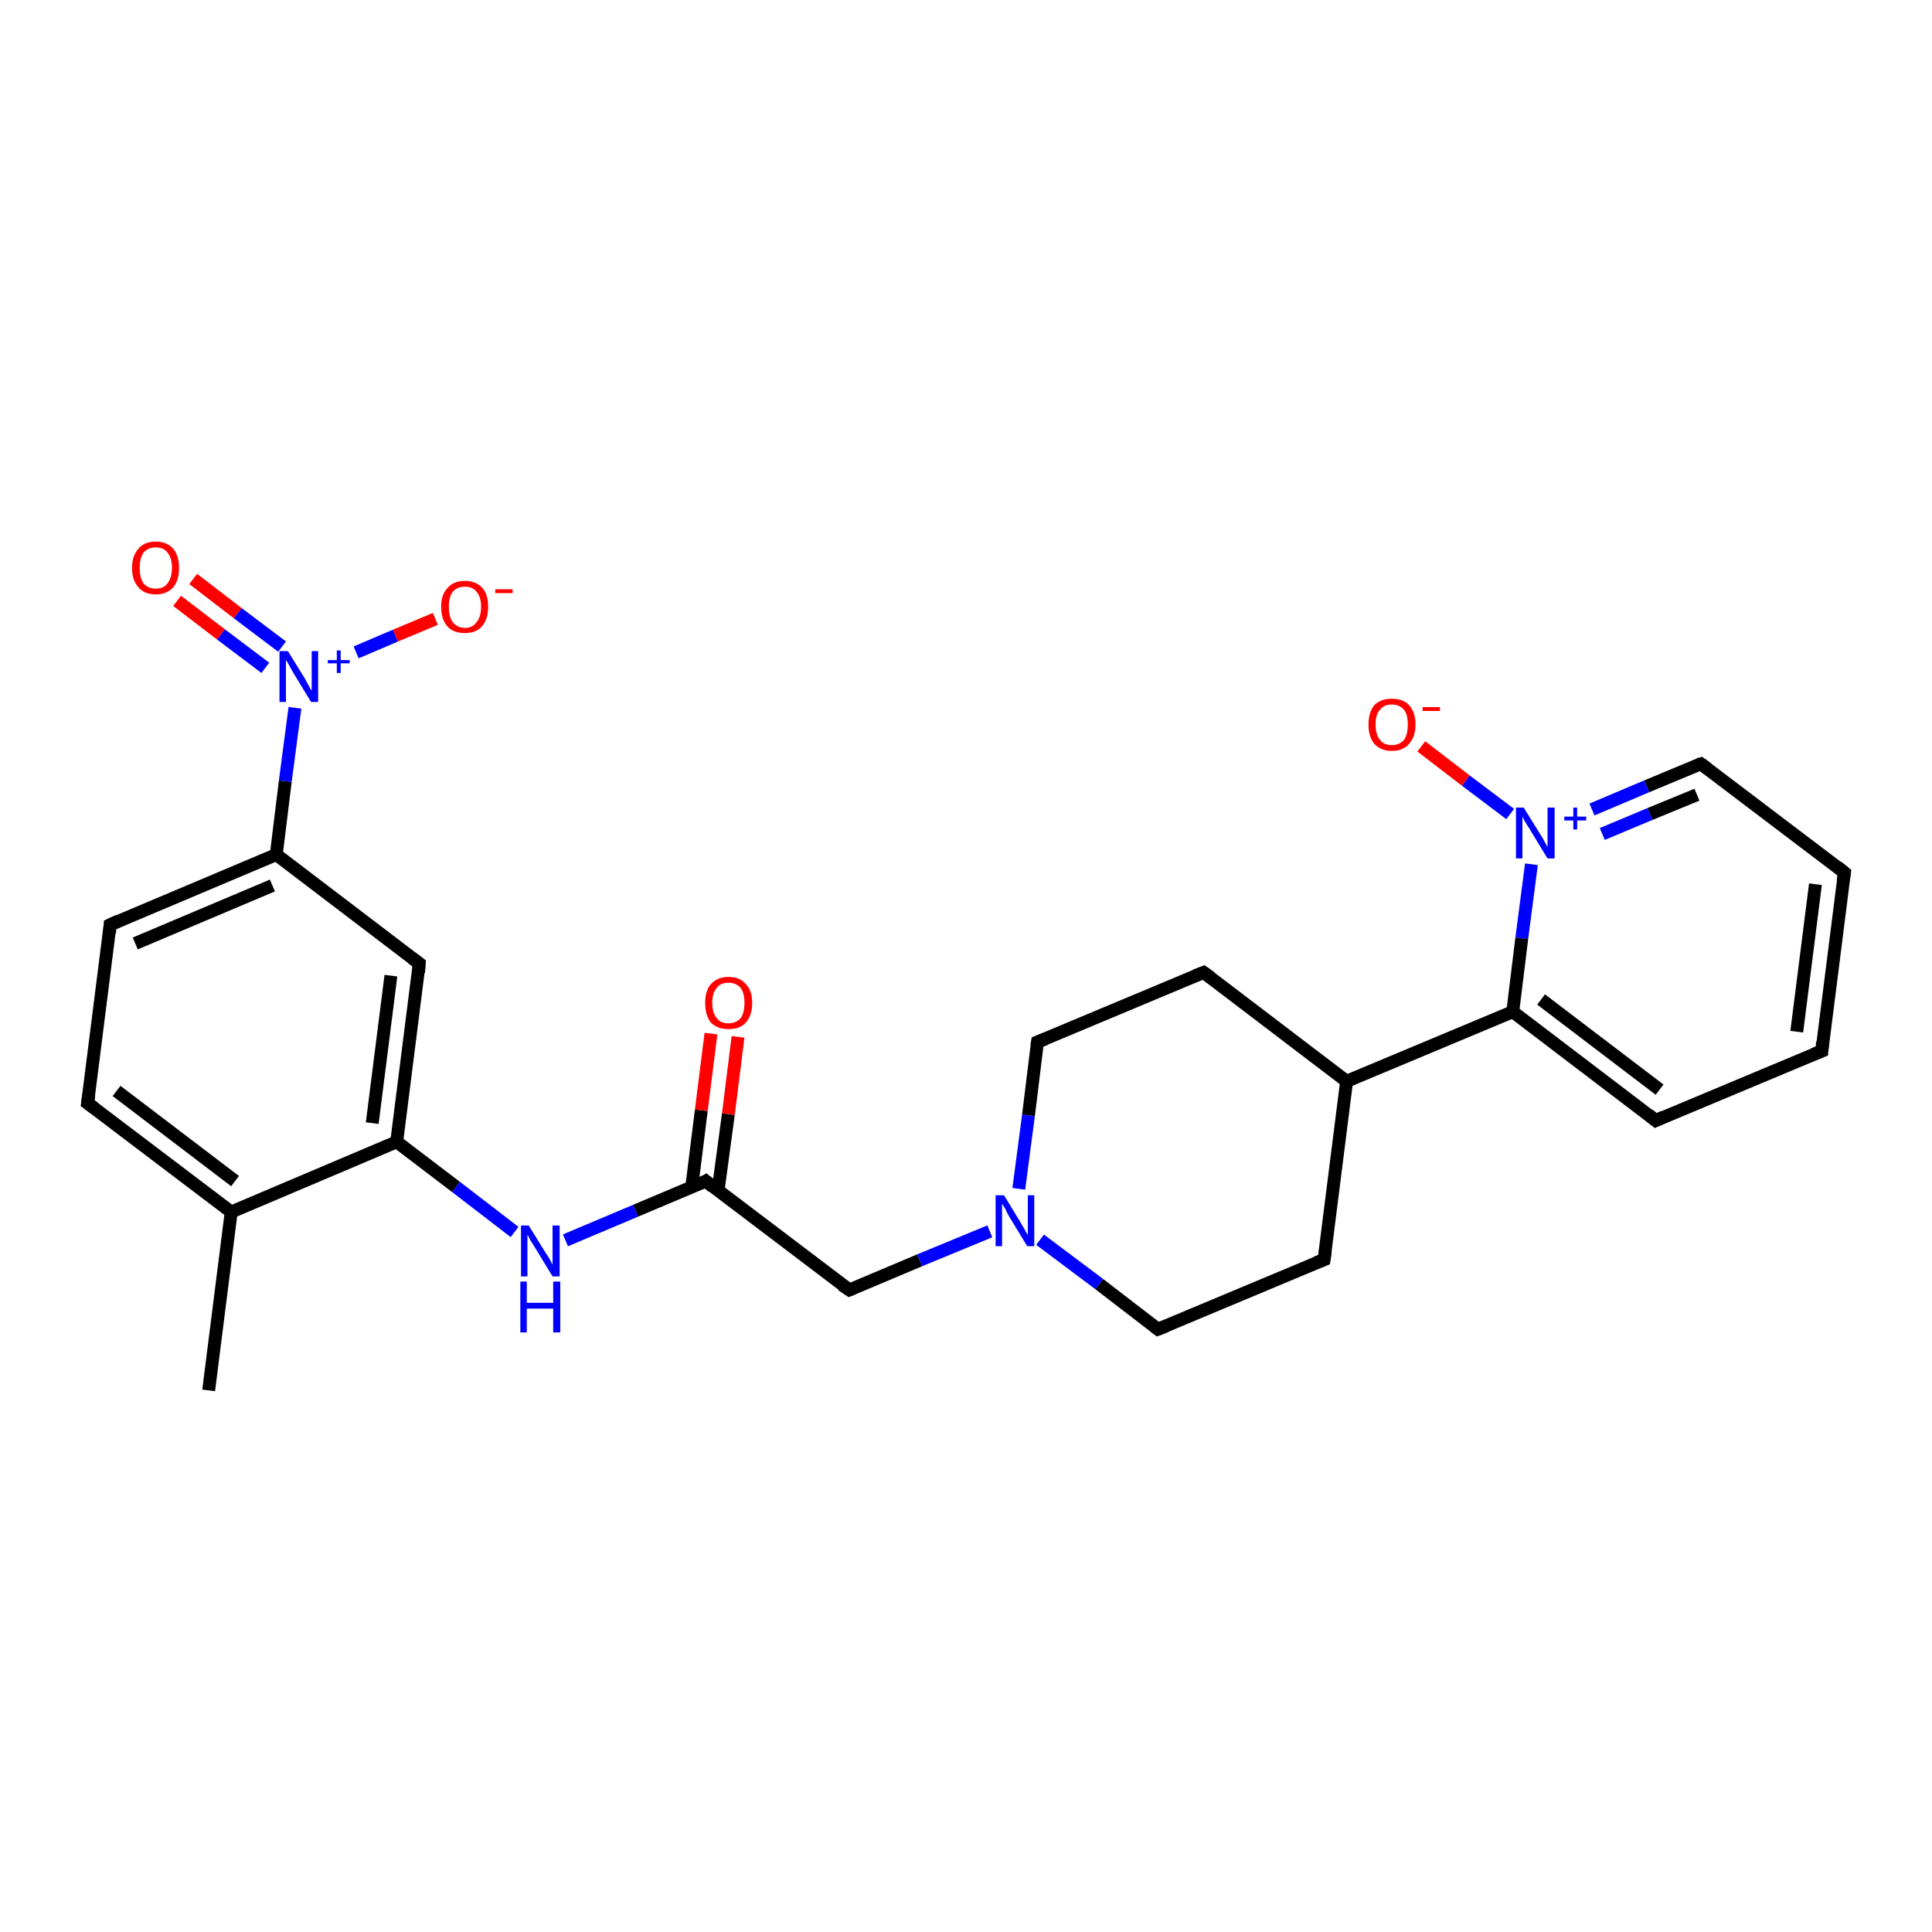 <?xml version='1.0' encoding='iso-8859-1'?>
<svg version='1.1' baseProfile='full'
              xmlns='http://www.w3.org/2000/svg'
                      xmlns:rdkit='http://www.rdkit.org/xml'
                      xmlns:xlink='http://www.w3.org/1999/xlink'
                  xml:space='preserve'
width='300px' height='300px' viewBox='0 0 300 300'>
<!-- END OF HEADER -->
<rect style='opacity:1.0;fill:#FFFFFF;stroke:none' width='300.0' height='300.0' x='0.0' y='0.0'> </rect>
<path class='bond-0 atom-0 atom-1' d='M 32.4,215.9 L 35.9,188.2' style='fill:none;fill-rule:evenodd;stroke:#000000;stroke-width:2.0px;stroke-linecap:butt;stroke-linejoin:miter;stroke-opacity:1' />
<path class='bond-1 atom-1 atom-2' d='M 35.9,188.2 L 13.6,171.3' style='fill:none;fill-rule:evenodd;stroke:#000000;stroke-width:2.0px;stroke-linecap:butt;stroke-linejoin:miter;stroke-opacity:1' />
<path class='bond-1 atom-1 atom-2' d='M 36.5,183.4 L 18.1,169.4' style='fill:none;fill-rule:evenodd;stroke:#000000;stroke-width:2.0px;stroke-linecap:butt;stroke-linejoin:miter;stroke-opacity:1' />
<path class='bond-2 atom-2 atom-3' d='M 13.6,171.3 L 17.1,143.6' style='fill:none;fill-rule:evenodd;stroke:#000000;stroke-width:2.0px;stroke-linecap:butt;stroke-linejoin:miter;stroke-opacity:1' />
<path class='bond-3 atom-3 atom-4' d='M 17.1,143.6 L 42.9,132.7' style='fill:none;fill-rule:evenodd;stroke:#000000;stroke-width:2.0px;stroke-linecap:butt;stroke-linejoin:miter;stroke-opacity:1' />
<path class='bond-3 atom-3 atom-4' d='M 21.0,146.5 L 42.3,137.5' style='fill:none;fill-rule:evenodd;stroke:#000000;stroke-width:2.0px;stroke-linecap:butt;stroke-linejoin:miter;stroke-opacity:1' />
<path class='bond-4 atom-4 atom-5' d='M 42.9,132.7 L 65.1,149.6' style='fill:none;fill-rule:evenodd;stroke:#000000;stroke-width:2.0px;stroke-linecap:butt;stroke-linejoin:miter;stroke-opacity:1' />
<path class='bond-5 atom-5 atom-6' d='M 65.1,149.6 L 61.6,177.3' style='fill:none;fill-rule:evenodd;stroke:#000000;stroke-width:2.0px;stroke-linecap:butt;stroke-linejoin:miter;stroke-opacity:1' />
<path class='bond-5 atom-5 atom-6' d='M 60.7,151.5 L 57.8,174.4' style='fill:none;fill-rule:evenodd;stroke:#000000;stroke-width:2.0px;stroke-linecap:butt;stroke-linejoin:miter;stroke-opacity:1' />
<path class='bond-6 atom-6 atom-7' d='M 61.6,177.3 L 70.8,184.3' style='fill:none;fill-rule:evenodd;stroke:#000000;stroke-width:2.0px;stroke-linecap:butt;stroke-linejoin:miter;stroke-opacity:1' />
<path class='bond-6 atom-6 atom-7' d='M 70.8,184.3 L 79.9,191.3' style='fill:none;fill-rule:evenodd;stroke:#0000FF;stroke-width:2.0px;stroke-linecap:butt;stroke-linejoin:miter;stroke-opacity:1' />
<path class='bond-7 atom-7 atom-8' d='M 87.8,192.6 L 98.7,188.0' style='fill:none;fill-rule:evenodd;stroke:#0000FF;stroke-width:2.0px;stroke-linecap:butt;stroke-linejoin:miter;stroke-opacity:1' />
<path class='bond-7 atom-7 atom-8' d='M 98.7,188.0 L 109.6,183.4' style='fill:none;fill-rule:evenodd;stroke:#000000;stroke-width:2.0px;stroke-linecap:butt;stroke-linejoin:miter;stroke-opacity:1' />
<path class='bond-8 atom-8 atom-9' d='M 111.5,184.9 L 113.1,173.0' style='fill:none;fill-rule:evenodd;stroke:#000000;stroke-width:2.0px;stroke-linecap:butt;stroke-linejoin:miter;stroke-opacity:1' />
<path class='bond-8 atom-8 atom-9' d='M 113.1,173.0 L 114.6,161.0' style='fill:none;fill-rule:evenodd;stroke:#FF0000;stroke-width:2.0px;stroke-linecap:butt;stroke-linejoin:miter;stroke-opacity:1' />
<path class='bond-8 atom-8 atom-9' d='M 107.4,184.4 L 108.9,172.4' style='fill:none;fill-rule:evenodd;stroke:#000000;stroke-width:2.0px;stroke-linecap:butt;stroke-linejoin:miter;stroke-opacity:1' />
<path class='bond-8 atom-8 atom-9' d='M 108.9,172.4 L 110.4,160.5' style='fill:none;fill-rule:evenodd;stroke:#FF0000;stroke-width:2.0px;stroke-linecap:butt;stroke-linejoin:miter;stroke-opacity:1' />
<path class='bond-9 atom-8 atom-10' d='M 109.6,183.4 L 131.9,200.3' style='fill:none;fill-rule:evenodd;stroke:#000000;stroke-width:2.0px;stroke-linecap:butt;stroke-linejoin:miter;stroke-opacity:1' />
<path class='bond-10 atom-10 atom-11' d='M 131.9,200.3 L 142.8,195.7' style='fill:none;fill-rule:evenodd;stroke:#000000;stroke-width:2.0px;stroke-linecap:butt;stroke-linejoin:miter;stroke-opacity:1' />
<path class='bond-10 atom-10 atom-11' d='M 142.8,195.7 L 153.7,191.2' style='fill:none;fill-rule:evenodd;stroke:#0000FF;stroke-width:2.0px;stroke-linecap:butt;stroke-linejoin:miter;stroke-opacity:1' />
<path class='bond-11 atom-11 atom-12' d='M 161.5,192.5 L 170.7,199.4' style='fill:none;fill-rule:evenodd;stroke:#0000FF;stroke-width:2.0px;stroke-linecap:butt;stroke-linejoin:miter;stroke-opacity:1' />
<path class='bond-11 atom-11 atom-12' d='M 170.7,199.4 L 179.8,206.4' style='fill:none;fill-rule:evenodd;stroke:#000000;stroke-width:2.0px;stroke-linecap:butt;stroke-linejoin:miter;stroke-opacity:1' />
<path class='bond-12 atom-12 atom-13' d='M 179.8,206.4 L 205.6,195.6' style='fill:none;fill-rule:evenodd;stroke:#000000;stroke-width:2.0px;stroke-linecap:butt;stroke-linejoin:miter;stroke-opacity:1' />
<path class='bond-13 atom-13 atom-14' d='M 205.6,195.6 L 209.1,167.9' style='fill:none;fill-rule:evenodd;stroke:#000000;stroke-width:2.0px;stroke-linecap:butt;stroke-linejoin:miter;stroke-opacity:1' />
<path class='bond-14 atom-14 atom-15' d='M 209.1,167.9 L 186.9,151.0' style='fill:none;fill-rule:evenodd;stroke:#000000;stroke-width:2.0px;stroke-linecap:butt;stroke-linejoin:miter;stroke-opacity:1' />
<path class='bond-15 atom-15 atom-16' d='M 186.9,151.0 L 161.1,161.8' style='fill:none;fill-rule:evenodd;stroke:#000000;stroke-width:2.0px;stroke-linecap:butt;stroke-linejoin:miter;stroke-opacity:1' />
<path class='bond-16 atom-14 atom-17' d='M 209.1,167.9 L 234.9,157.1' style='fill:none;fill-rule:evenodd;stroke:#000000;stroke-width:2.0px;stroke-linecap:butt;stroke-linejoin:miter;stroke-opacity:1' />
<path class='bond-17 atom-17 atom-18' d='M 234.9,157.1 L 257.1,174.0' style='fill:none;fill-rule:evenodd;stroke:#000000;stroke-width:2.0px;stroke-linecap:butt;stroke-linejoin:miter;stroke-opacity:1' />
<path class='bond-17 atom-17 atom-18' d='M 239.3,155.2 L 257.7,169.2' style='fill:none;fill-rule:evenodd;stroke:#000000;stroke-width:2.0px;stroke-linecap:butt;stroke-linejoin:miter;stroke-opacity:1' />
<path class='bond-18 atom-18 atom-19' d='M 257.1,174.0 L 282.9,163.2' style='fill:none;fill-rule:evenodd;stroke:#000000;stroke-width:2.0px;stroke-linecap:butt;stroke-linejoin:miter;stroke-opacity:1' />
<path class='bond-19 atom-19 atom-20' d='M 282.9,163.2 L 286.4,135.5' style='fill:none;fill-rule:evenodd;stroke:#000000;stroke-width:2.0px;stroke-linecap:butt;stroke-linejoin:miter;stroke-opacity:1' />
<path class='bond-19 atom-19 atom-20' d='M 279.0,160.2 L 281.9,137.3' style='fill:none;fill-rule:evenodd;stroke:#000000;stroke-width:2.0px;stroke-linecap:butt;stroke-linejoin:miter;stroke-opacity:1' />
<path class='bond-20 atom-20 atom-21' d='M 286.4,135.5 L 264.1,118.6' style='fill:none;fill-rule:evenodd;stroke:#000000;stroke-width:2.0px;stroke-linecap:butt;stroke-linejoin:miter;stroke-opacity:1' />
<path class='bond-21 atom-21 atom-22' d='M 264.1,118.6 L 255.7,122.1' style='fill:none;fill-rule:evenodd;stroke:#000000;stroke-width:2.0px;stroke-linecap:butt;stroke-linejoin:miter;stroke-opacity:1' />
<path class='bond-21 atom-21 atom-22' d='M 255.7,122.1 L 247.2,125.7' style='fill:none;fill-rule:evenodd;stroke:#0000FF;stroke-width:2.0px;stroke-linecap:butt;stroke-linejoin:miter;stroke-opacity:1' />
<path class='bond-21 atom-21 atom-22' d='M 263.5,123.4 L 256.2,126.4' style='fill:none;fill-rule:evenodd;stroke:#000000;stroke-width:2.0px;stroke-linecap:butt;stroke-linejoin:miter;stroke-opacity:1' />
<path class='bond-21 atom-21 atom-22' d='M 256.2,126.4 L 248.8,129.5' style='fill:none;fill-rule:evenodd;stroke:#0000FF;stroke-width:2.0px;stroke-linecap:butt;stroke-linejoin:miter;stroke-opacity:1' />
<path class='bond-22 atom-22 atom-23' d='M 234.5,126.4 L 227.6,121.2' style='fill:none;fill-rule:evenodd;stroke:#0000FF;stroke-width:2.0px;stroke-linecap:butt;stroke-linejoin:miter;stroke-opacity:1' />
<path class='bond-22 atom-22 atom-23' d='M 227.6,121.2 L 220.7,115.9' style='fill:none;fill-rule:evenodd;stroke:#FF0000;stroke-width:2.0px;stroke-linecap:butt;stroke-linejoin:miter;stroke-opacity:1' />
<path class='bond-23 atom-4 atom-24' d='M 42.9,132.7 L 44.3,121.3' style='fill:none;fill-rule:evenodd;stroke:#000000;stroke-width:2.0px;stroke-linecap:butt;stroke-linejoin:miter;stroke-opacity:1' />
<path class='bond-23 atom-4 atom-24' d='M 44.3,121.3 L 45.8,109.9' style='fill:none;fill-rule:evenodd;stroke:#0000FF;stroke-width:2.0px;stroke-linecap:butt;stroke-linejoin:miter;stroke-opacity:1' />
<path class='bond-24 atom-24 atom-25' d='M 55.3,101.3 L 61.4,98.7' style='fill:none;fill-rule:evenodd;stroke:#0000FF;stroke-width:2.0px;stroke-linecap:butt;stroke-linejoin:miter;stroke-opacity:1' />
<path class='bond-24 atom-24 atom-25' d='M 61.4,98.7 L 67.6,96.1' style='fill:none;fill-rule:evenodd;stroke:#FF0000;stroke-width:2.0px;stroke-linecap:butt;stroke-linejoin:miter;stroke-opacity:1' />
<path class='bond-25 atom-24 atom-26' d='M 43.8,100.4 L 36.9,95.2' style='fill:none;fill-rule:evenodd;stroke:#0000FF;stroke-width:2.0px;stroke-linecap:butt;stroke-linejoin:miter;stroke-opacity:1' />
<path class='bond-25 atom-24 atom-26' d='M 36.9,95.2 L 30.0,89.9' style='fill:none;fill-rule:evenodd;stroke:#FF0000;stroke-width:2.0px;stroke-linecap:butt;stroke-linejoin:miter;stroke-opacity:1' />
<path class='bond-25 atom-24 atom-26' d='M 41.2,103.7 L 34.3,98.5' style='fill:none;fill-rule:evenodd;stroke:#0000FF;stroke-width:2.0px;stroke-linecap:butt;stroke-linejoin:miter;stroke-opacity:1' />
<path class='bond-25 atom-24 atom-26' d='M 34.3,98.5 L 27.5,93.3' style='fill:none;fill-rule:evenodd;stroke:#FF0000;stroke-width:2.0px;stroke-linecap:butt;stroke-linejoin:miter;stroke-opacity:1' />
<path class='bond-26 atom-6 atom-1' d='M 61.6,177.3 L 35.9,188.2' style='fill:none;fill-rule:evenodd;stroke:#000000;stroke-width:2.0px;stroke-linecap:butt;stroke-linejoin:miter;stroke-opacity:1' />
<path class='bond-27 atom-16 atom-11' d='M 161.1,161.8 L 159.7,173.2' style='fill:none;fill-rule:evenodd;stroke:#000000;stroke-width:2.0px;stroke-linecap:butt;stroke-linejoin:miter;stroke-opacity:1' />
<path class='bond-27 atom-16 atom-11' d='M 159.7,173.2 L 158.2,184.6' style='fill:none;fill-rule:evenodd;stroke:#0000FF;stroke-width:2.0px;stroke-linecap:butt;stroke-linejoin:miter;stroke-opacity:1' />
<path class='bond-28 atom-22 atom-17' d='M 237.8,134.2 L 236.3,145.7' style='fill:none;fill-rule:evenodd;stroke:#0000FF;stroke-width:2.0px;stroke-linecap:butt;stroke-linejoin:miter;stroke-opacity:1' />
<path class='bond-28 atom-22 atom-17' d='M 236.3,145.7 L 234.9,157.1' style='fill:none;fill-rule:evenodd;stroke:#000000;stroke-width:2.0px;stroke-linecap:butt;stroke-linejoin:miter;stroke-opacity:1' />
<path d='M 14.7,172.1 L 13.6,171.3 L 13.8,169.9' style='fill:none;stroke:#000000;stroke-width:2.0px;stroke-linecap:butt;stroke-linejoin:miter;stroke-opacity:1;' />
<path d='M 17.0,144.9 L 17.1,143.6 L 18.4,143.0' style='fill:none;stroke:#000000;stroke-width:2.0px;stroke-linecap:butt;stroke-linejoin:miter;stroke-opacity:1;' />
<path d='M 64.0,148.8 L 65.1,149.6 L 65.0,151.0' style='fill:none;stroke:#000000;stroke-width:2.0px;stroke-linecap:butt;stroke-linejoin:miter;stroke-opacity:1;' />
<path d='M 109.1,183.7 L 109.6,183.4 L 110.7,184.3' style='fill:none;stroke:#000000;stroke-width:2.0px;stroke-linecap:butt;stroke-linejoin:miter;stroke-opacity:1;' />
<path d='M 130.7,199.5 L 131.9,200.3 L 132.4,200.1' style='fill:none;stroke:#000000;stroke-width:2.0px;stroke-linecap:butt;stroke-linejoin:miter;stroke-opacity:1;' />
<path d='M 179.4,206.1 L 179.8,206.4 L 181.1,205.9' style='fill:none;stroke:#000000;stroke-width:2.0px;stroke-linecap:butt;stroke-linejoin:miter;stroke-opacity:1;' />
<path d='M 204.3,196.1 L 205.6,195.6 L 205.8,194.2' style='fill:none;stroke:#000000;stroke-width:2.0px;stroke-linecap:butt;stroke-linejoin:miter;stroke-opacity:1;' />
<path d='M 188.0,151.8 L 186.9,151.0 L 185.6,151.5' style='fill:none;stroke:#000000;stroke-width:2.0px;stroke-linecap:butt;stroke-linejoin:miter;stroke-opacity:1;' />
<path d='M 162.4,161.3 L 161.1,161.8 L 161.0,162.4' style='fill:none;stroke:#000000;stroke-width:2.0px;stroke-linecap:butt;stroke-linejoin:miter;stroke-opacity:1;' />
<path d='M 256.0,173.1 L 257.1,174.0 L 258.4,173.4' style='fill:none;stroke:#000000;stroke-width:2.0px;stroke-linecap:butt;stroke-linejoin:miter;stroke-opacity:1;' />
<path d='M 281.6,163.7 L 282.9,163.2 L 283.0,161.8' style='fill:none;stroke:#000000;stroke-width:2.0px;stroke-linecap:butt;stroke-linejoin:miter;stroke-opacity:1;' />
<path d='M 286.2,136.8 L 286.4,135.5 L 285.3,134.6' style='fill:none;stroke:#000000;stroke-width:2.0px;stroke-linecap:butt;stroke-linejoin:miter;stroke-opacity:1;' />
<path d='M 265.2,119.4 L 264.1,118.6 L 263.7,118.7' style='fill:none;stroke:#000000;stroke-width:2.0px;stroke-linecap:butt;stroke-linejoin:miter;stroke-opacity:1;' />
<path class='atom-7' d='M 82.1 190.3
L 84.7 194.5
Q 85.0 194.9, 85.4 195.6
Q 85.8 196.4, 85.8 196.4
L 85.8 190.3
L 86.9 190.3
L 86.9 198.2
L 85.8 198.2
L 83.0 193.6
Q 82.7 193.1, 82.3 192.5
Q 82.0 191.8, 81.9 191.7
L 81.9 198.2
L 80.9 198.2
L 80.9 190.3
L 82.1 190.3
' fill='#0000FF'/>
<path class='atom-7' d='M 80.8 199.0
L 81.8 199.0
L 81.8 202.3
L 85.9 202.3
L 85.9 199.0
L 87.0 199.0
L 87.0 206.9
L 85.9 206.9
L 85.9 203.2
L 81.8 203.2
L 81.8 206.9
L 80.8 206.9
L 80.8 199.0
' fill='#0000FF'/>
<path class='atom-9' d='M 109.5 155.7
Q 109.5 153.8, 110.4 152.8
Q 111.4 151.7, 113.1 151.7
Q 114.9 151.7, 115.8 152.8
Q 116.8 153.8, 116.8 155.7
Q 116.8 157.7, 115.8 158.8
Q 114.9 159.8, 113.1 159.8
Q 111.4 159.8, 110.4 158.8
Q 109.5 157.7, 109.5 155.7
M 113.1 158.9
Q 114.3 158.9, 115.0 158.1
Q 115.6 157.3, 115.6 155.7
Q 115.6 154.2, 115.0 153.4
Q 114.3 152.6, 113.1 152.6
Q 111.9 152.6, 111.3 153.4
Q 110.6 154.2, 110.6 155.7
Q 110.6 157.3, 111.3 158.1
Q 111.9 158.9, 113.1 158.9
' fill='#FF0000'/>
<path class='atom-11' d='M 155.9 185.6
L 158.4 189.7
Q 158.7 190.2, 159.1 190.9
Q 159.5 191.7, 159.6 191.7
L 159.6 185.6
L 160.6 185.6
L 160.6 193.5
L 159.5 193.5
L 156.7 188.9
Q 156.4 188.4, 156.1 187.7
Q 155.7 187.1, 155.6 186.9
L 155.6 193.5
L 154.6 193.5
L 154.6 185.6
L 155.9 185.6
' fill='#0000FF'/>
<path class='atom-22' d='M 236.6 125.4
L 239.2 129.6
Q 239.5 130.0, 239.9 130.8
Q 240.3 131.5, 240.3 131.6
L 240.3 125.4
L 241.4 125.4
L 241.4 133.3
L 240.3 133.3
L 237.5 128.7
Q 237.2 128.2, 236.8 127.6
Q 236.5 127.0, 236.4 126.8
L 236.4 133.3
L 235.4 133.3
L 235.4 125.4
L 236.6 125.4
' fill='#0000FF'/>
<path class='atom-22' d='M 242.9 126.8
L 244.3 126.8
L 244.3 125.4
L 244.9 125.4
L 244.9 126.8
L 246.3 126.8
L 246.3 127.4
L 244.9 127.4
L 244.9 128.8
L 244.3 128.8
L 244.3 127.4
L 242.9 127.4
L 242.9 126.8
' fill='#0000FF'/>
<path class='atom-23' d='M 212.5 112.5
Q 212.5 110.6, 213.4 109.5
Q 214.4 108.5, 216.1 108.5
Q 217.9 108.5, 218.8 109.5
Q 219.8 110.6, 219.8 112.5
Q 219.8 114.4, 218.8 115.5
Q 217.9 116.6, 216.1 116.6
Q 214.4 116.6, 213.4 115.5
Q 212.5 114.4, 212.5 112.5
M 216.1 115.7
Q 217.3 115.7, 218.0 114.9
Q 218.6 114.1, 218.6 112.5
Q 218.6 110.9, 218.0 110.2
Q 217.3 109.4, 216.1 109.4
Q 214.9 109.4, 214.3 110.2
Q 213.6 110.9, 213.6 112.5
Q 213.6 114.1, 214.3 114.9
Q 214.9 115.7, 216.1 115.7
' fill='#FF0000'/>
<path class='atom-23' d='M 220.9 109.8
L 223.6 109.8
L 223.6 110.4
L 220.9 110.4
L 220.9 109.8
' fill='#FF0000'/>
<path class='atom-24' d='M 44.7 101.1
L 47.3 105.3
Q 47.5 105.7, 47.9 106.4
Q 48.3 107.2, 48.4 107.2
L 48.4 101.1
L 49.4 101.1
L 49.4 109.0
L 48.3 109.0
L 45.5 104.4
Q 45.2 103.9, 44.9 103.3
Q 44.5 102.6, 44.4 102.5
L 44.4 109.0
L 43.4 109.0
L 43.4 101.1
L 44.7 101.1
' fill='#0000FF'/>
<path class='atom-24' d='M 50.9 102.5
L 52.3 102.5
L 52.3 101.0
L 52.9 101.0
L 52.9 102.5
L 54.3 102.5
L 54.3 103.0
L 52.9 103.0
L 52.9 104.5
L 52.3 104.5
L 52.3 103.0
L 50.9 103.0
L 50.9 102.5
' fill='#0000FF'/>
<path class='atom-25' d='M 68.5 94.2
Q 68.5 92.3, 69.5 91.3
Q 70.4 90.2, 72.2 90.2
Q 73.9 90.2, 74.9 91.3
Q 75.8 92.3, 75.8 94.2
Q 75.8 96.2, 74.8 97.3
Q 73.9 98.3, 72.2 98.3
Q 70.4 98.3, 69.5 97.3
Q 68.5 96.2, 68.5 94.2
M 72.2 97.5
Q 73.4 97.5, 74.0 96.6
Q 74.7 95.8, 74.7 94.2
Q 74.7 92.7, 74.0 91.9
Q 73.4 91.1, 72.2 91.1
Q 71.0 91.1, 70.3 91.9
Q 69.7 92.7, 69.7 94.2
Q 69.7 95.8, 70.3 96.6
Q 71.0 97.5, 72.2 97.5
' fill='#FF0000'/>
<path class='atom-25' d='M 76.9 91.5
L 79.6 91.5
L 79.6 92.1
L 76.9 92.1
L 76.9 91.5
' fill='#FF0000'/>
<path class='atom-26' d='M 20.5 88.2
Q 20.5 86.3, 21.5 85.2
Q 22.4 84.1, 24.2 84.1
Q 25.9 84.1, 26.9 85.2
Q 27.8 86.3, 27.8 88.2
Q 27.8 90.1, 26.9 91.2
Q 25.9 92.3, 24.2 92.3
Q 22.4 92.3, 21.5 91.2
Q 20.5 90.1, 20.5 88.2
M 24.2 91.4
Q 25.4 91.4, 26.0 90.6
Q 26.7 89.7, 26.7 88.2
Q 26.7 86.6, 26.0 85.8
Q 25.4 85.0, 24.2 85.0
Q 23.0 85.0, 22.3 85.8
Q 21.7 86.6, 21.7 88.2
Q 21.7 89.8, 22.3 90.6
Q 23.0 91.4, 24.2 91.4
' fill='#FF0000'/>
</svg>
